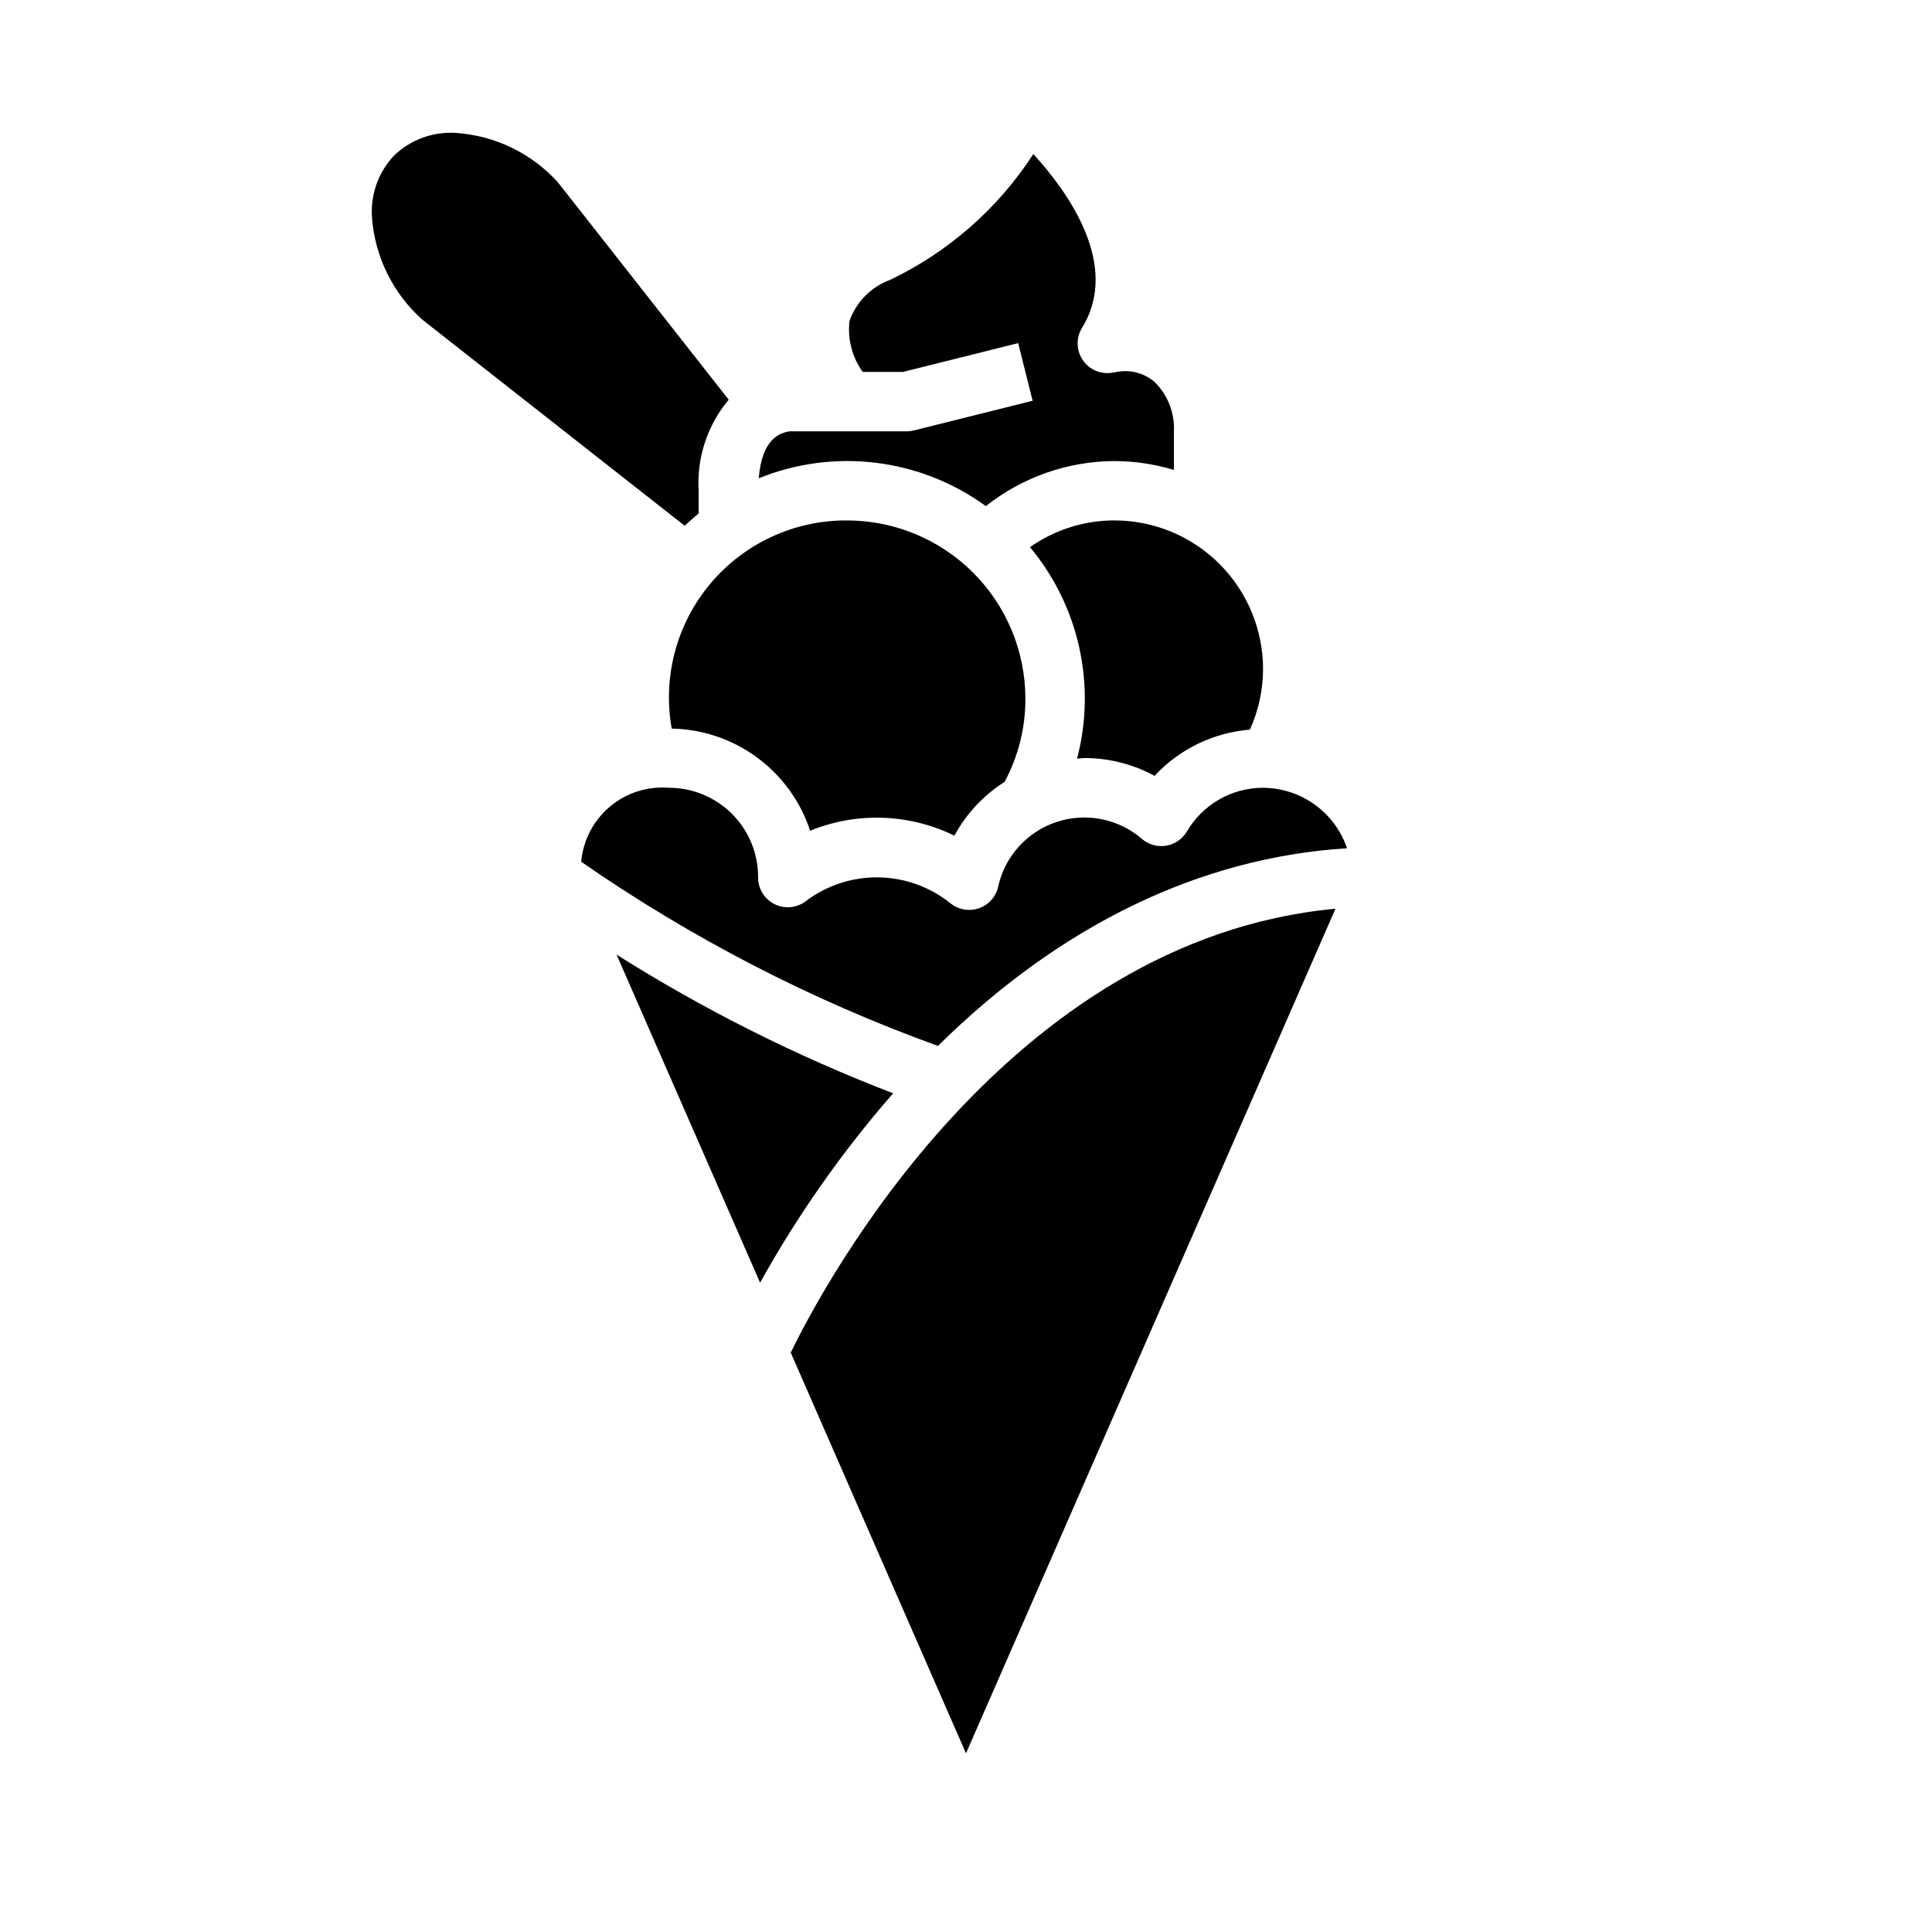 <?xml version="1.0" encoding="UTF-8"?>
<!-- Uploaded to: SVG Repo, www.svgrepo.com, Generator: SVG Repo Mixer Tools -->
<svg fill="#000000" width="800px" height="800px" version="1.1" viewBox="144 144 512 512" xmlns="http://www.w3.org/2000/svg">
 <g>
  <path d="m329.15 280.07v-6.019c-0.527-8.766 2.32-17.398 7.961-24.129l-45.258-57.598c-6.988-7.727-16.715-12.426-27.109-13.102-6.004-0.363-11.887 1.781-16.242 5.93-4.16 4.348-6.312 10.238-5.941 16.246 0.715 10.539 5.543 20.375 13.445 27.387l69.438 54.547c1.207-1.125 2.426-2.195 3.707-3.262z"/>
  <path d="m431.49 344.89c6.457 0.016 12.809 1.637 18.48 4.723 6.59-7.106 15.605-11.477 25.262-12.25 2.297-5.051 3.484-10.539 3.488-16.09-0.012-10.434-4.164-20.438-11.543-27.816-7.379-7.379-17.383-11.531-27.816-11.543-8.02-0.004-15.848 2.469-22.406 7.086 12.984 15.57 17.629 36.457 12.473 56.062 0.691-0.07 1.359-0.172 2.062-0.172z"/>
  <path d="m455.1 268.54v-10.234c0.227-4.879-1.629-9.629-5.102-13.066-2.664-2.297-6.207-3.297-9.68-2.738l-1.574 0.27v-0.004c-3.043 0.504-6.098-0.812-7.816-3.367-1.723-2.559-1.793-5.883-0.184-8.512 10.234-16.594-3.621-35.914-12.895-46.066-9.336 14.398-22.469 25.938-37.949 33.34-5.035 1.844-8.988 5.84-10.777 10.895-0.547 4.781 0.703 9.594 3.504 13.508h10.66l30.543-7.637 3.824 15.273-31.488 7.871c-0.625 0.156-1.27 0.234-1.914 0.234h-30.969c-2.449 0.355-7.352 1.77-8.211 12.445 19.988-8.102 42.742-5.316 60.184 7.371 9.711-7.688 21.719-11.891 34.102-11.941 5.336 0.016 10.637 0.809 15.742 2.359z"/>
  <path d="m368.51 281.92c-13.945-0.098-27.207 6.016-36.191 16.676-8.988 10.66-12.766 24.766-10.309 38.492 8.164 0.145 16.086 2.832 22.656 7.68 6.574 4.852 11.477 11.625 14.027 19.383 12.344-5.031 26.25-4.555 38.227 1.309 3.152-5.809 7.734-10.719 13.309-14.266 3.641-6.773 5.535-14.352 5.512-22.043-0.012-12.52-4.992-24.527-13.848-33.383s-20.859-13.836-33.383-13.848z"/>
  <path d="m353.55 502.45 46.445 106.2 97.918-223.83c-86.82 8.094-135.62 99.66-144.36 117.63z"/>
  <path d="m380.7 433.74c-25.574-9.828-50.129-22.137-73.305-36.754l38.039 86.945c9.855-17.754 21.547-34.43 34.871-49.75 0.129-0.152 0.27-0.293 0.395-0.441z"/>
  <path d="m478.72 352.77c-8.32 0.004-16.008 4.426-20.199 11.613-1.184 1.988-3.188 3.356-5.469 3.734-2.285 0.383-4.621-0.262-6.387-1.762-6.231-5.398-14.844-7.117-22.672-4.523-7.828 2.598-13.707 9.121-15.477 17.176-0.598 2.644-2.516 4.797-5.078 5.691-0.836 0.285-1.711 0.434-2.598 0.434-1.785 0.004-3.519-0.602-4.918-1.715-5.422-4.375-12.152-6.805-19.117-6.906-6.965-0.102-13.762 2.133-19.309 6.344-2.383 1.789-5.574 2.078-8.242 0.746-2.668-1.336-4.352-4.059-4.352-7.043v-0.496c-0.086-6.207-2.613-12.133-7.031-16.492-4.422-4.359-10.383-6.801-16.594-6.801-5.676-0.461-11.309 1.34-15.664 5.012s-7.086 8.914-7.59 14.59c29.266 20.301 61.047 36.707 94.543 48.809 32.387-31.984 69.43-49.941 108.41-52.379v-0.004c-1.578-4.656-4.574-8.703-8.566-11.578-3.988-2.871-8.777-4.426-13.695-4.449z"/>
 </g>
</svg>